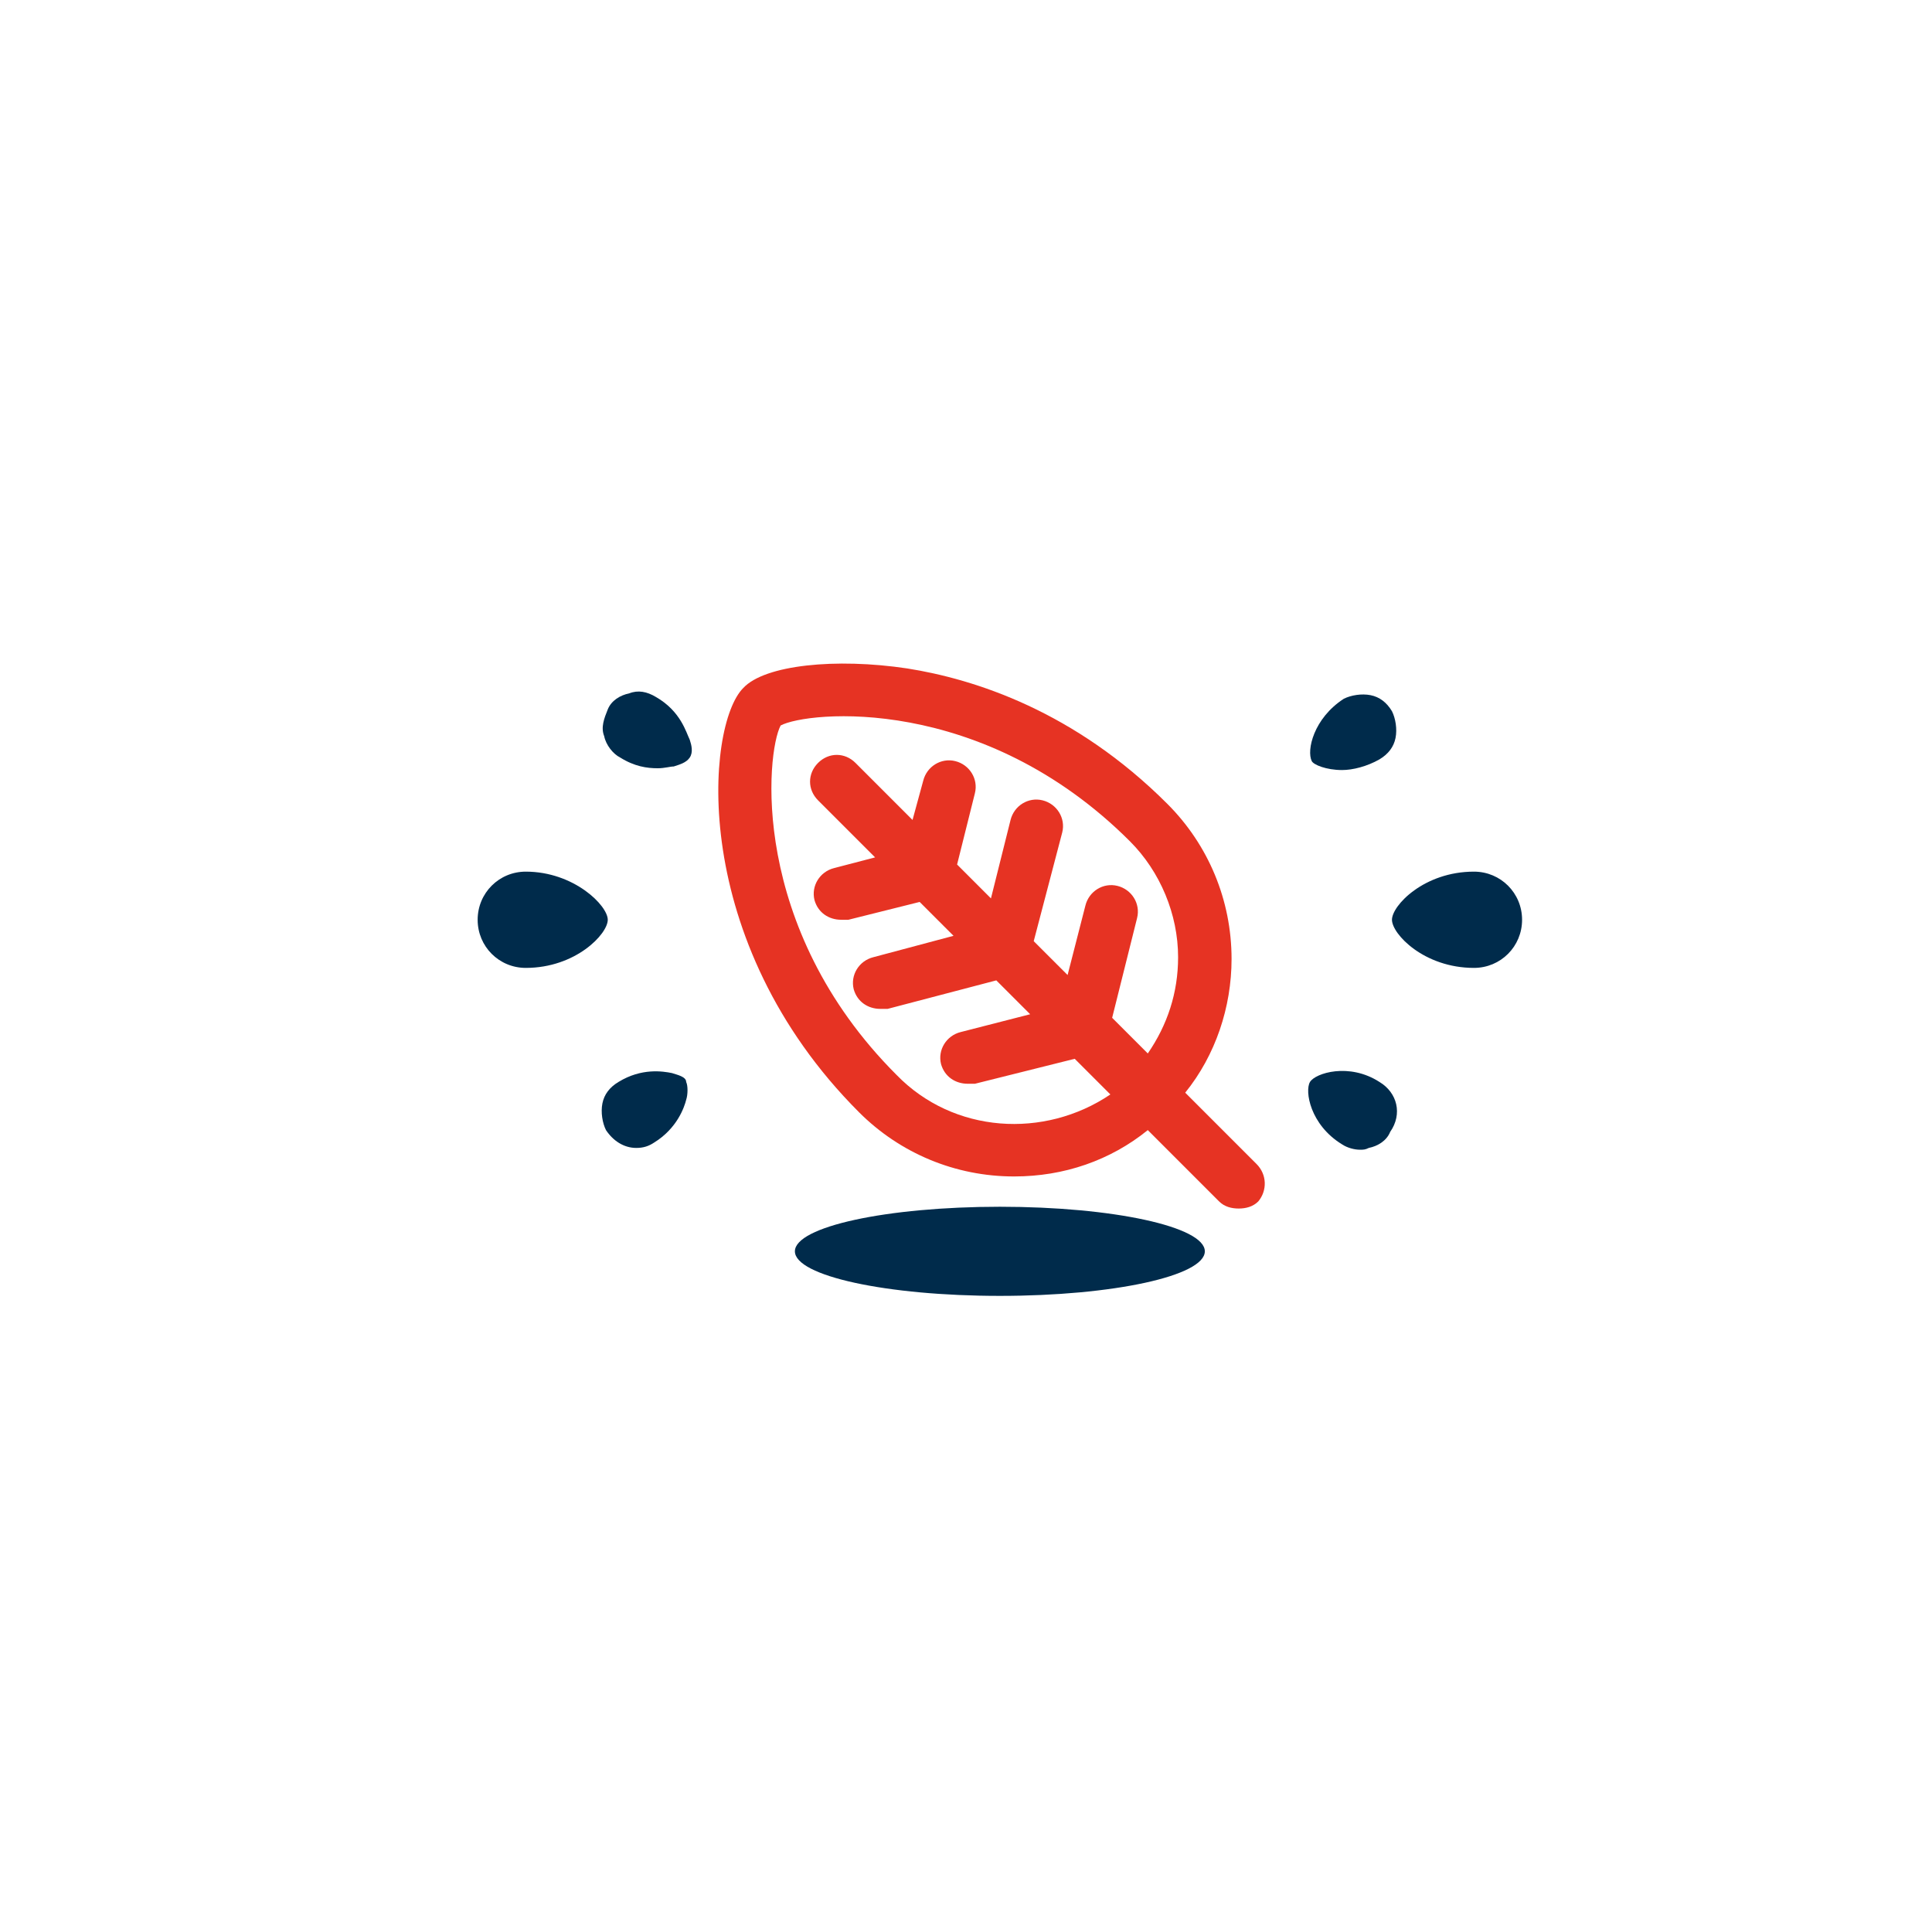 <?xml version="1.0" encoding="UTF-8"?> <!-- Generator: Adobe Illustrator 24.1.0, SVG Export Plug-In . SVG Version: 6.00 Build 0) --> <svg xmlns="http://www.w3.org/2000/svg" xmlns:xlink="http://www.w3.org/1999/xlink" version="1.1" id="Calque_1" x="0px" y="0px" viewBox="0 0 108.4 107.5" style="enable-background:new 0 0 108.4 107.5;" xml:space="preserve"> <ellipse style="fill:#002B4B;" cx="56.1" cy="70.2" rx="11.5" ry="2.5"></ellipse> <g> <path style="fill:#002B4B;" d="M29.5,48.9c-1.5,0-2.7,1.2-2.7,2.7s1.2,2.7,2.7,2.7c2.8,0,4.6-1.9,4.6-2.7S32.2,48.9,29.5,48.9z"></path> <path style="fill:#002B4B;" d="M36.8,39.1c-0.5-0.3-1-0.4-1.5-0.2c-0.5,0.1-1,0.4-1.2,0.9s-0.4,1-0.2,1.5c0.1,0.5,0.5,1,0.9,1.2 c0.8,0.5,1.5,0.6,2.1,0.6c0.4,0,0.7-0.1,0.9-0.1c0.3-0.1,0.7-0.2,0.9-0.5s0.1-0.7,0-1C38.5,41.1,38.2,39.9,36.8,39.1z"></path> <path style="fill:#002B4B;" d="M37.7,60.2c-0.5-0.1-1.7-0.3-3,0.5c-0.5,0.3-0.8,0.7-0.9,1.2c-0.1,0.5,0,1.1,0.2,1.5 c0.4,0.6,1,1,1.7,1c0.4,0,0.7-0.1,1-0.3c1.3-0.8,1.7-2,1.8-2.4c0.1-0.3,0.1-0.8,0-1C38.5,60.4,38,60.3,37.7,60.2z"></path> <path style="fill:#002B4B;" d="M82.7,48.9c-2.8,0-4.6,1.9-4.6,2.7s1.8,2.7,4.6,2.7c1.5,0,2.7-1.2,2.7-2.7S84.2,48.9,82.7,48.9z"></path> <path style="fill:#002B4B;" d="M75.3,43.2c0.6,0,1.4-0.2,2.1-0.6c0.5-0.3,0.8-0.7,0.9-1.2s0-1.1-0.2-1.5c-0.3-0.5-0.7-0.8-1.2-0.9 c-0.5-0.1-1.1,0-1.5,0.2c-1.7,1.1-2.1,2.9-1.8,3.5C73.7,42.9,74.4,43.2,75.3,43.2z"></path> <path style="fill:#002B4B;" d="M77.4,60.7c-1.7-1.1-3.6-0.5-3.9,0s0,2.4,1.8,3.5c0.3,0.2,0.7,0.3,1,0.3c0.2,0,0.3,0,0.5-0.1 c0.5-0.1,1-0.4,1.2-0.9C78.7,62.5,78.4,61.3,77.4,60.7z"></path> </g> <path style="fill:#E63323;" d="M70.5,65.3l-4-4c1.7-2.1,2.6-4.8,2.6-7.5c0-3.3-1.3-6.4-3.6-8.7c-5.2-5.2-10.8-7-14.6-7.6 c-4-0.6-8-0.2-9.2,1.1c-2.1,2.1-3.1,14.2,6.5,23.8c2.3,2.3,5.4,3.6,8.7,3.6c2.8,0,5.4-0.9,7.5-2.6l4,4c0.3,0.3,0.7,0.4,1.1,0.4 s0.8-0.1,1.1-0.4C71.1,66.8,71.1,65.9,70.5,65.3z M50.3,60.3C42,52,43,42.2,43.8,40.7c1.5-0.8,11.3-1.8,19.6,6.5 c1.7,1.7,2.7,4.1,2.7,6.5c0,2-0.6,3.8-1.7,5.4l-2-2l1.4-5.6c0.2-0.8-0.3-1.6-1.1-1.8s-1.6,0.3-1.8,1.1l-1,3.9L58,52.8l1.6-6.1 c0.2-0.8-0.3-1.6-1.1-1.8s-1.6,0.3-1.8,1.1l-1.1,4.4l-1.9-1.9l1-4c0.2-0.8-0.3-1.6-1.1-1.8S52,43,51.8,43.8L51.2,46L48,42.8 c-0.6-0.6-1.5-0.6-2.1,0s-0.6,1.5,0,2.1l3.2,3.2l-2.3,0.6c-0.8,0.2-1.3,1-1.1,1.8c0.2,0.7,0.8,1.1,1.5,1.1c0.1,0,0.2,0,0.4,0l4-1 l1.9,1.9L49,53.7c-0.8,0.2-1.3,1-1.1,1.8c0.2,0.7,0.8,1.1,1.5,1.1c0.1,0,0.2,0,0.4,0l6.1-1.6l1.9,1.9l-3.9,1c-0.8,0.2-1.3,1-1.1,1.8 c0.2,0.7,0.8,1.1,1.5,1.1c0.1,0,0.2,0,0.4,0l5.6-1.4l2,2C58.6,63.9,53.5,63.6,50.3,60.3z"></path> </svg> 